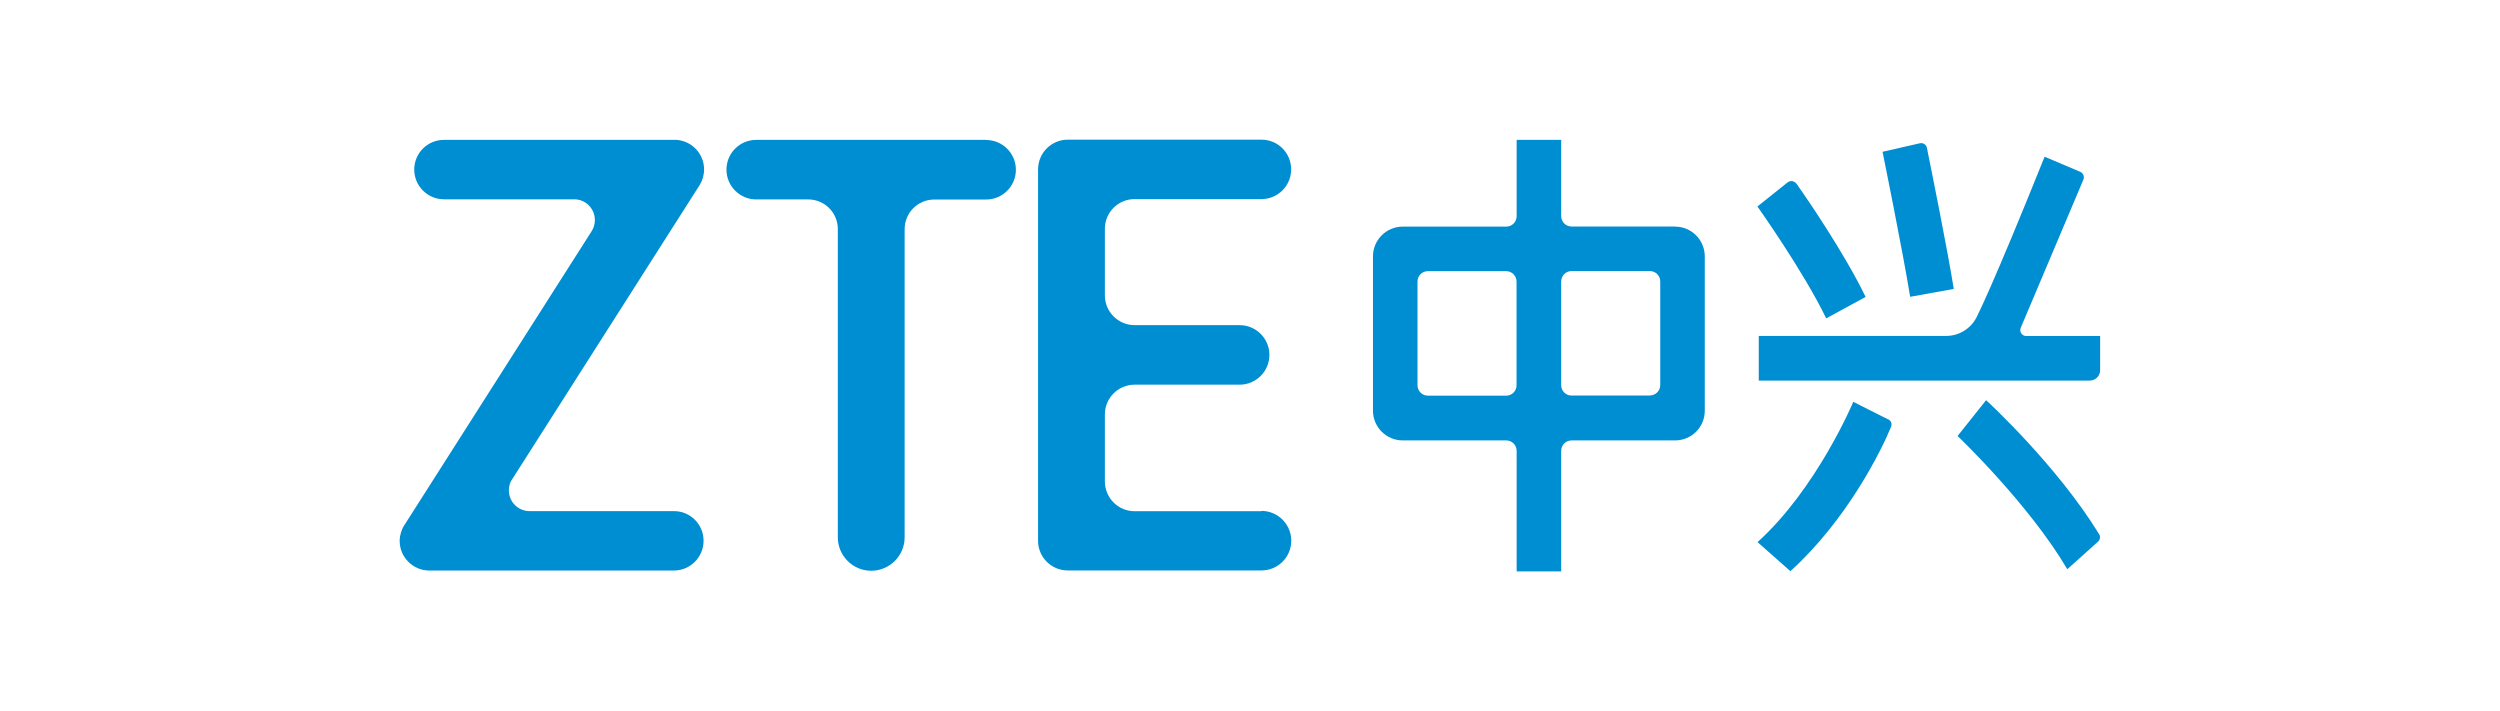 <?xml version="1.0" encoding="UTF-8"?>
<svg id="_图层_1" data-name="图层 1" xmlns="http://www.w3.org/2000/svg" width="8.58cm" height="2.44cm" viewBox="0 0 243.28 69.27">
  <defs>
    <style>
      .cls-1, .cls-2 {
        fill: #008ed3;
        stroke-width: 0px;
      }

      .cls-2 {
        opacity: .3;
      }
    </style>
  </defs>
  <g>
    <g>
      <path class="cls-1" d="m181.62,28.93c-2.04-4.21-5.54-9.33-6.68-10.96-.2-.29-.57-.48-.96-.17-.32.26-2.9,2.32-2.9,2.32.04.06,4.48,6.3,6.7,10.9l3.84-2.09Z"/>
      <path class="cls-1" d="m183.81,40.86c-.48-.23-3.39-1.71-3.39-1.71-.03.08-3.57,8.47-9.33,13.67l3.2,2.83c5.54-5,8.91-11.85,9.79-14.02.15-.33.03-.63-.26-.78Z"/>
      <path class="cls-1" d="m204.35,52.01c-4.08-6.63-10.7-12.76-10.99-13.02l-2.78,3.49c.07.06,6.97,6.65,10.69,12.98l3.02-2.71c.2-.2.23-.52.06-.74Z"/>
      <path class="cls-1" d="m197.27,32.74h0c-.32,0-.58-.26-.58-.58,0-.07.02-.14.04-.21l6.11-14.45c.12-.29-.01-.63-.31-.76l-3.47-1.47c-5.1,12.69-6.53,15.43-6.53,15.43-.51,1.2-1.69,2.03-3.07,2.03h-18.25v4.35h32.25c.56,0,1.01-.45,1.01-1.01v-3.33h-7.22Z"/>
      <g>
        <polygon class="cls-2" points="186.89 13.96 186.89 13.96 186.9 13.96 186.89 13.96"/>
        <path class="cls-1" d="m187.59,14.39c-.07-.31-.38-.5-.69-.43l-3.63.83c.02.1,1.97,9.67,2.69,14.13l4.25-.77c-.63-3.92-2.16-11.47-2.62-13.76Z"/>
      </g>
    </g>
    <path class="cls-1" d="m163.06,22.07h-10.09c-.56,0-1.01-.46-1.01-1.01v-7.43h-4.34v7.44c0,.56-.46,1.01-1.01,1.01,0,0-10.09,0-10.09,0-1.6,0-2.9,1.3-2.9,2.9v15.03c0,1.6,1.3,2.9,2.9,2.9h10.09c.56,0,1.01.46,1.01,1.01v11.75h4.34v-11.75c0-.56.46-1.01,1.01-1.01,0,0,10.09,0,10.09,0,1.58,0,2.87-1.27,2.89-2.85v-15.13c-.03-1.58-1.31-2.85-2.89-2.85Zm-15.45,5.36v10.11c0,.56-.45,1.01-1.01,1.01h-7.63c-.56,0-1.01-.46-1.01-1.01v-10.11h0c0-.56.45-1.01,1.01-1.01,0,0,0,0,0,0h0s7.63,0,7.63,0h0c.56,0,1.01.46,1.01,1.01h0Zm12.99,11.11s-7.63,0-7.63,0c-.56,0-1.01-.45-1.01-1.01v-10.11c0-.56.46-1.01,1.01-1.01h7.63c.56,0,1.01.46,1.01,1.01,0,0,0,10.09,0,10.1,0,.56-.45,1.01-1.01,1.01Z"/>
  </g>
  <g>
    <path class="cls-1" d="m65.55,13.63h-22.47c-1.59.01-2.87,1.3-2.87,2.89s1.28,2.88,2.87,2.9h0s12.73,0,12.73,0c1.1,0,2,.91,2,2.02,0,.41-.12.79-.33,1.11-.01.02-18.12,28.44-18.12,28.44-.06.1-.18.28-.18.28-.18.3-.39.85-.39,1.43,0,1.58,1.27,2.86,2.84,2.89h0s23.92,0,23.92,0h0c1.58-.03,2.85-1.31,2.85-2.9s-1.27-2.87-2.85-2.89h-.05s-14.05,0-14.05,0c-1.12,0-2.02-.9-2.02-2.02,0-.34.08-.69.23-.94l18.36-28.81h0c.27-.44.43-.96.43-1.52,0-1.6-1.3-2.89-2.9-2.89Z"/>
    <path class="cls-1" d="m95.92,13.63s-22.4,0-22.4,0h0c-1.6,0-2.89,1.3-2.89,2.9s1.3,2.9,2.89,2.9h5.07c1.6,0,2.89,1.29,2.89,2.89v30.03h0c0,1.8,1.46,3.26,3.25,3.26s3.26-1.46,3.26-3.25h0v-30.03c0-1.6,1.29-2.89,2.89-2.89h5.05c1.6,0,2.9-1.3,2.9-2.9s-1.3-2.9-2.9-2.9Z"/>
    <path class="cls-1" d="m122.76,49.81s-12.36,0-12.36,0c-1.59,0-2.88-1.28-2.9-2.87v-6.56c0-1.6,1.3-2.9,2.9-2.9h10.23c1.6,0,2.9-1.3,2.9-2.9s-1.3-2.9-2.9-2.9h-10.26c-1.59-.02-2.87-1.31-2.87-2.9v-6.53c.02-1.58,1.31-2.85,2.89-2.85,0,0,0,0,0,0h12.4c1.58-.02,2.86-1.31,2.86-2.9s-1.28-2.88-2.86-2.89h0s-18.91,0-18.91,0c-1.6,0-2.89,1.3-2.89,2.9,0,.04,0,.08,0,.12,0,0,0,36.02,0,36.06,0,1.59,1.28,2.88,2.87,2.89h0s18.94,0,18.94,0h0c1.58-.02,2.86-1.31,2.86-2.9s-1.3-2.9-2.9-2.9Z"/>
  </g>
</svg>